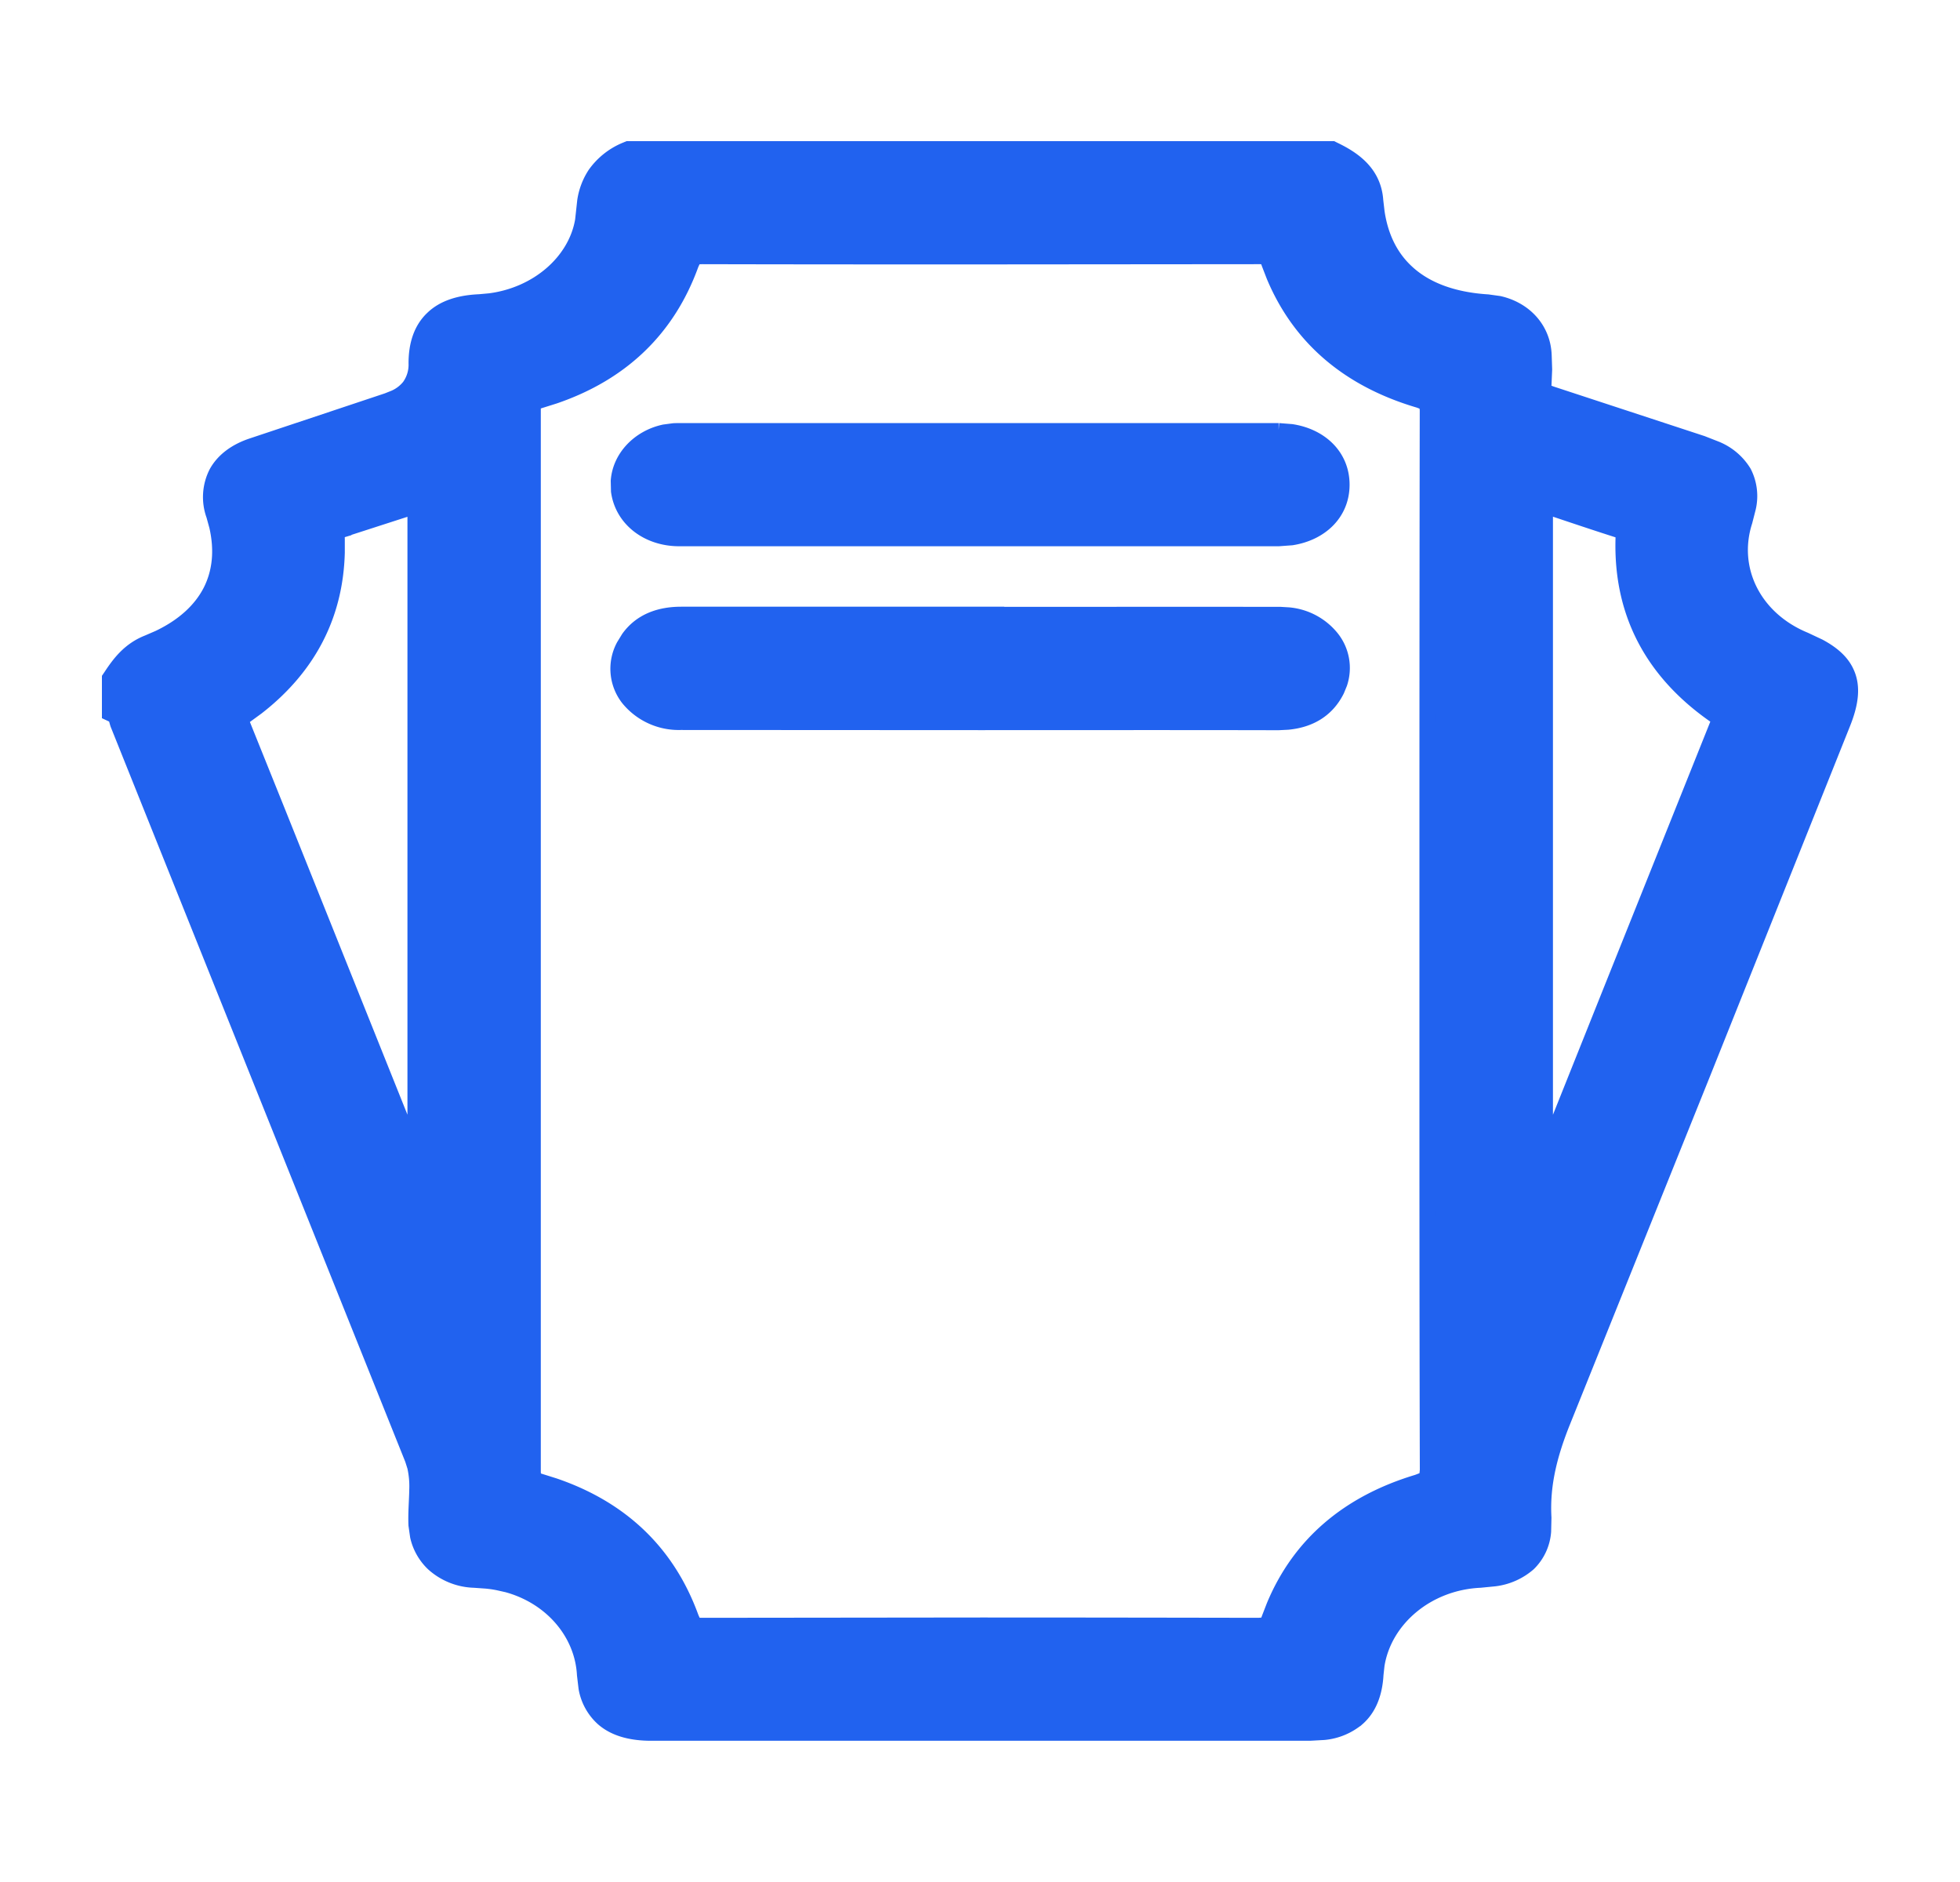 <svg xmlns="http://www.w3.org/2000/svg" width="25" height="24" fill="none" class="nuxt-svgo nuxt-icon nuxt-icon--fill group-hover:text-text-secondary-nested text-2xl text-base-primary-dark" viewBox="0 0 25 24"><path fill="#2162EF" stroke="#2162EF" stroke-width=".2" d="m16.994 1.9.02.01c.264.126.507.306.53.65l.017.146c.049.33.183.587.39.774.236.215.578.346 1.025.374l.144.02c.325.074.56.324.572.658l.006.179-.008.188c-.006.053.003.07.01.079.008.011.033.029.097.05l1.913.628.176.069a.743.743 0 0 1 .356.301.66.66 0 0 1 .055.449l-.044.172c-.197.613.116 1.246.767 1.514l.181.085c.167.09.288.194.35.331.086.185.052.4-.048.649l-1.781 4.453-1.79 4.449c-.164.408-.267.8-.243 1.226l-.004.174a.637.637 0 0 1-.19.41.806.806 0 0 1-.434.192l-.184.018c-.678.032-1.224.501-1.317 1.085l-.013.119c-.013.236-.085.43-.235.561a.778.778 0 0 1-.425.176l-.18.01h-8.4c-.254 0-.463-.055-.612-.184a.68.68 0 0 1-.216-.39l-.02-.168c-.028-.533-.423-.996-.988-1.15l-.116-.026a1.464 1.464 0 0 0-.15-.022l-.155-.011a.812.812 0 0 1-.522-.209.693.693 0 0 1-.198-.35l-.02-.14c-.007-.149.008-.312.01-.445a1.156 1.156 0 0 0-.026-.3l-.03-.095L1.512 9.25c-.01-.022-.015-.045-.02-.062a.382.382 0 0 0-.021-.057l-.013-.009-.058-.027v-.446l.017-.025c.108-.164.236-.335.47-.427l.141-.061c.316-.151.535-.355.658-.593.122-.238.154-.519.082-.834l-.038-.138a.678.678 0 0 1 .034-.542c.087-.157.244-.273.45-.342l1.73-.577.09-.036a.496.496 0 0 0 .188-.144.476.476 0 0 0 .089-.297c0-.237.063-.433.207-.57.141-.137.346-.2.598-.211l.132-.012c.609-.078 1.098-.502 1.187-1.028l.027-.247a.847.847 0 0 1 .13-.343.895.895 0 0 1 .401-.314l.019-.008h8.982ZM12.51 3.272c-1.182 0-2.365 0-3.547-.003-.068 0-.092.01-.103.017a.08.08 0 0 0-.02.024l-.027.06c-.296.819-.88 1.385-1.743 1.68l-.175.055c-.06.018-.078.032-.083.04-.005.006-.014.021-.014.077v13.555l.005.057a.05.05 0 0 0 .009.02c.005.008.022.022.083.04l.175.055c.863.295 1.447.861 1.744 1.68l.027.061c.007.013.014.02.02.024.01.008.034.018.102.017l3.546-.004c1.182 0 2.364.002 3.546.004l.067-.005a.07.07 0 0 0 .027-.011c.009-.007.023-.021.041-.074l.062-.16c.326-.783.944-1.312 1.83-1.578l.078-.03a.1.1 0 0 0 .031-.024.072.072 0 0 0 .012-.029l.007-.071c-.006-2.246-.005-4.493-.005-6.74 0-2.258 0-4.517.004-6.776l-.005-.062a.063.063 0 0 0-.01-.025.078.078 0 0 0-.023-.017l-.068-.026c-.896-.263-1.52-.793-1.851-1.582l-.062-.16c-.018-.054-.032-.07-.041-.076-.01-.006-.031-.017-.094-.016l-3.545.003Zm7.198 11.463.844-2.11 1.354-3.38.014-.032.01-.024c.005-.01.006-.017.007-.02a.106.106 0 0 0-.025-.022v.001c-.851-.577-1.248-1.364-1.204-2.332l.001-.021V6.78l-.007-.002c-.328-.104-.654-.214-.994-.328v8.285ZM4.383 6.75c-.057.017-.07.033-.074.04-.006.008-.013.028-.011.086v.172c-.021.792-.36 1.455-1.02 1.969l-.148.108c-.045.032-.052.047-.053.05 0 .005-.003.02.018.07l.434 1.078 1.768 4.41v-8.28l-.914.295Zm8.365 1.089c1.195 0 2.391-.002 3.587 0l.101.006a.796.796 0 0 1 .55.295.61.61 0 0 1 .1.572l-.036.088c-.128.257-.352.38-.625.406l-.12.006c-1.267-.003-2.535-.001-3.802-.001L8.68 9.209a.828.828 0 0 1-.664-.303.611.611 0 0 1-.057-.668l.06-.098c.153-.213.389-.303.67-.303h4.058Zm3.56-2.344.165.013c.37.057.641.311.641.673 0 .362-.27.615-.64.673l-.165.012H8.663c-.396 0-.72-.243-.77-.603l-.003-.13c.022-.298.262-.55.583-.62l.12-.016c.04-.002.078-.002.113-.002h7.603Z"/></svg>